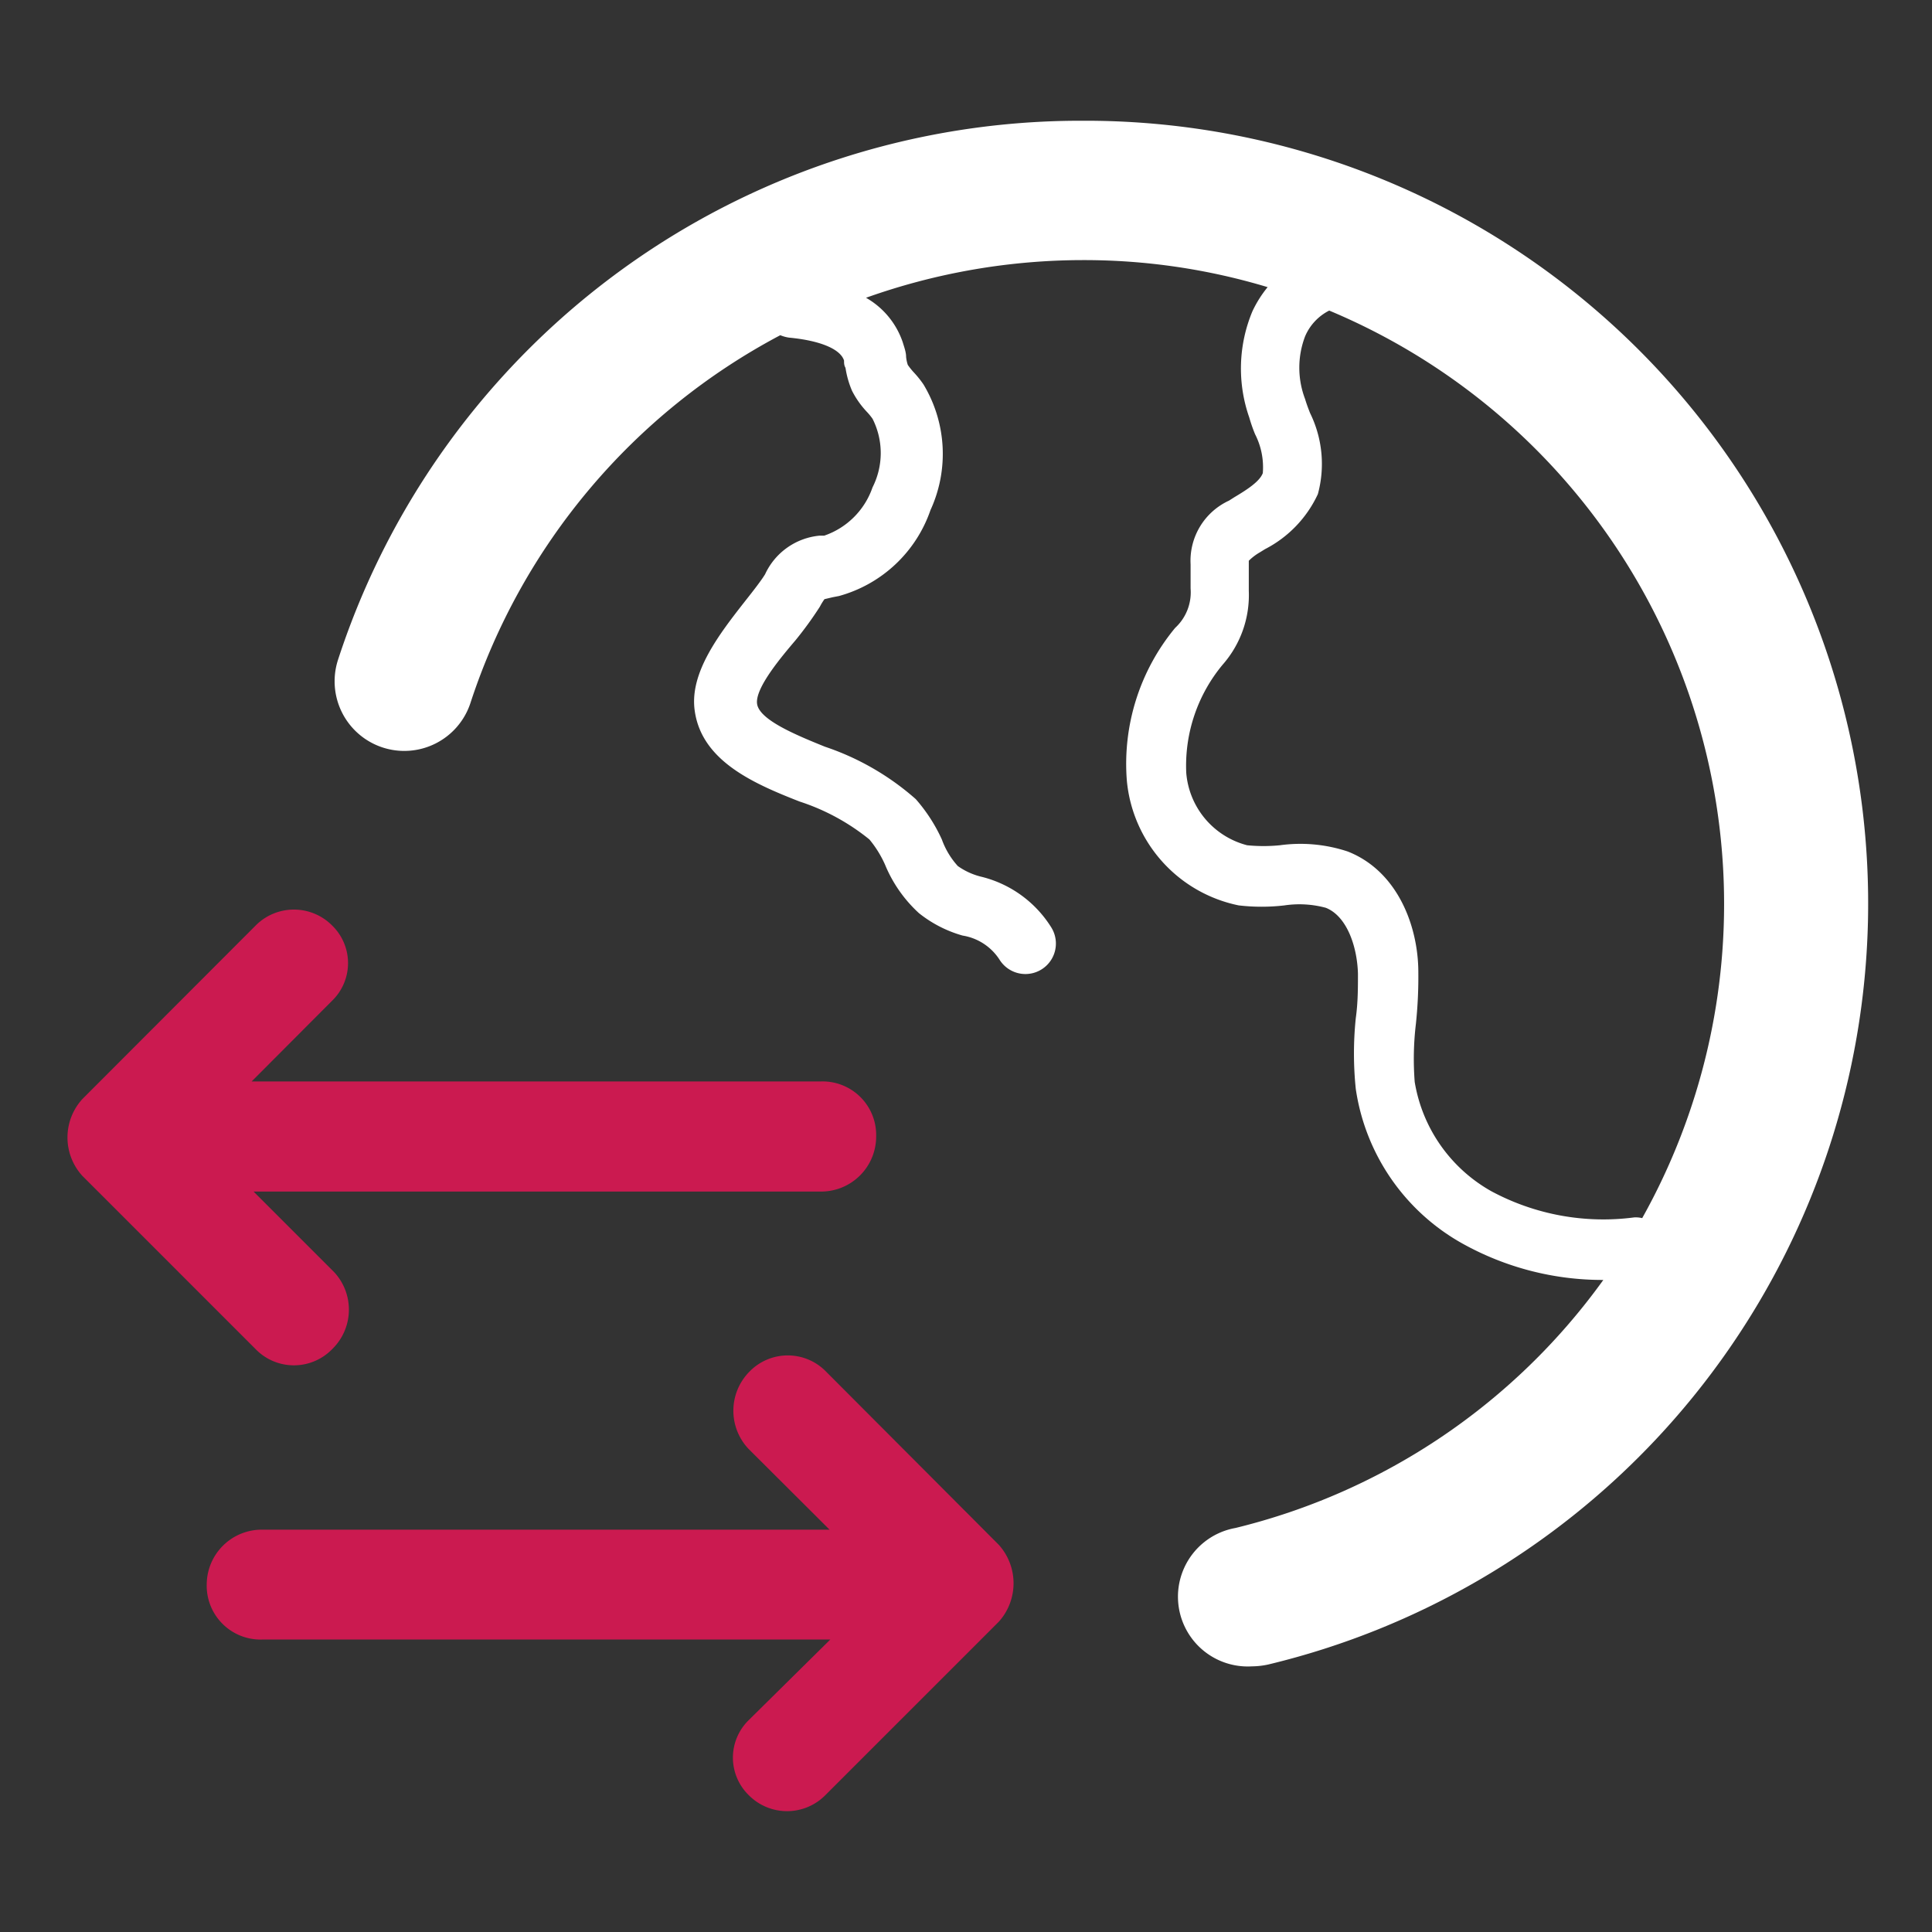 <?xml version="1.0" encoding="UTF-8"?> <svg xmlns="http://www.w3.org/2000/svg" viewBox="0 0 80 80"><rect x="0" y="0" width="80" height="80" fill="#333333" stroke="none"/><defs><style>.cls-1{fill:#cb1a50;}.cls-2{fill:#fff;}</style></defs><g id="export"><path class="cls-1" d="M13.84,52.68,10.5,49.34H34a2.28,2.28,0,0,0,2.28-2.28A2.22,2.22,0,0,0,34,44.78H10.42l3.34-3.35a2.17,2.17,0,0,0,0-3.1,2.23,2.23,0,0,0-3.18,0L3.41,45.51a2.36,2.36,0,0,0,0,3.18l7.17,7.17a2.21,2.21,0,0,0,3.18,0A2.28,2.28,0,0,0,13.84,52.68Z"></path><path class="cls-1" d="M31,60l3.35,3.34H10.85A2.28,2.28,0,0,0,8.56,65.6a2.23,2.23,0,0,0,2.29,2.29H34.38L31,71.23a2.17,2.17,0,0,0,0,3.1,2.23,2.23,0,0,0,3.18,0l7.18-7.18a2.38,2.38,0,0,0,0-3.18L34.21,56.8a2.21,2.21,0,0,0-3.18,0A2.3,2.3,0,0,0,31,60Z"></path><path class="cls-2" d="M44.81,5A32.33,32.33,0,0,0,14,27.31a2.88,2.88,0,1,0,5.48,1.8A26.56,26.56,0,0,1,32.31,13.88a1.48,1.48,0,0,0,.36.1c1.28.12,2.13.47,2.28.95,0,.1,0,.2.06.3a3.86,3.86,0,0,0,.27.95,3.73,3.73,0,0,0,.64.9,2.65,2.65,0,0,1,.21.26,3.14,3.14,0,0,1,0,2.84,3.22,3.22,0,0,1-2,2l-.19,0a2.77,2.77,0,0,0-2.26,1.6c-.16.26-.47.66-.81,1.09-1.09,1.39-2.34,3-2.1,4.58.3,2.07,2.45,3,4.34,3.74a9,9,0,0,1,2.89,1.57,4.47,4.47,0,0,1,.65,1.05,5.62,5.62,0,0,0,1.4,2,5.12,5.12,0,0,0,1.81.93,2.24,2.24,0,0,1,1.53,1,1.26,1.26,0,1,0,2.14-1.34,4.75,4.75,0,0,0-2.87-2.09,2.83,2.83,0,0,1-1-.45A3.29,3.29,0,0,1,39,34.76a6.79,6.79,0,0,0-1.08-1.67,10.92,10.92,0,0,0-3.76-2.17c-1.21-.49-2.71-1.11-2.81-1.77s1.05-2,1.6-2.65a15,15,0,0,0,1-1.38,2.48,2.48,0,0,1,.19-.31l.34-.08.26-.05a5.57,5.57,0,0,0,3.79-3.56,5.57,5.57,0,0,0-.29-5.2,4.15,4.15,0,0,0-.42-.52,3.14,3.14,0,0,1-.23-.29,1.53,1.53,0,0,1-.07-.33c0-.2-.08-.41-.14-.61a3.36,3.36,0,0,0-1.52-1.84,26.8,26.8,0,0,1,9-1.56,26.37,26.37,0,0,1,7.63,1.12,4.76,4.76,0,0,0-.63,1,6.14,6.14,0,0,0-.13,4.4q.1.35.24.69a3,3,0,0,1,.32,1.61c-.13.35-.66.69-1.18,1l-.22.14a2.74,2.74,0,0,0-1.59,2.64c0,.11,0,.24,0,.39s0,.42,0,.61A2,2,0,0,1,48.66,26a8.83,8.83,0,0,0-2,6.32,5.82,5.82,0,0,0,4.63,5.17,8.13,8.13,0,0,0,1.9,0,4.2,4.2,0,0,1,1.71.1c.88.35,1.3,1.62,1.33,2.73,0,.59,0,1.2-.09,1.84a14.26,14.26,0,0,0,0,2.93,8.79,8.79,0,0,0,4.43,6.41A11.92,11.92,0,0,0,66.39,53,26.5,26.5,0,0,1,51.16,63.27,2.89,2.89,0,0,0,51.84,69a3.25,3.25,0,0,0,.69-.08A32.41,32.41,0,0,0,44.81,5ZM67.67,50.41a9.8,9.8,0,0,1-5.91-1.08,6.38,6.38,0,0,1-3.18-4.53,12.27,12.27,0,0,1,.05-2.41,18.54,18.54,0,0,0,.1-2.13c0-1.88-.84-4.18-2.92-5A6.22,6.22,0,0,0,53,35a6.85,6.85,0,0,1-1.36,0,3.38,3.38,0,0,1-2.52-3,6.54,6.54,0,0,1,1.51-4.48,4.36,4.36,0,0,0,1.08-3.05c0-.16,0-.34,0-.53s0-.35,0-.5,0-.22,0-.22a2.23,2.23,0,0,1,.46-.35l.21-.13a4.86,4.86,0,0,0,2.19-2.28,4.77,4.77,0,0,0-.32-3.35c-.08-.2-.15-.39-.21-.59a3.64,3.64,0,0,1,0-2.59,2.13,2.13,0,0,1,1-1.07A26.64,26.64,0,0,1,68,50.44,1.14,1.14,0,0,0,67.67,50.41Z"></path></g></svg> 